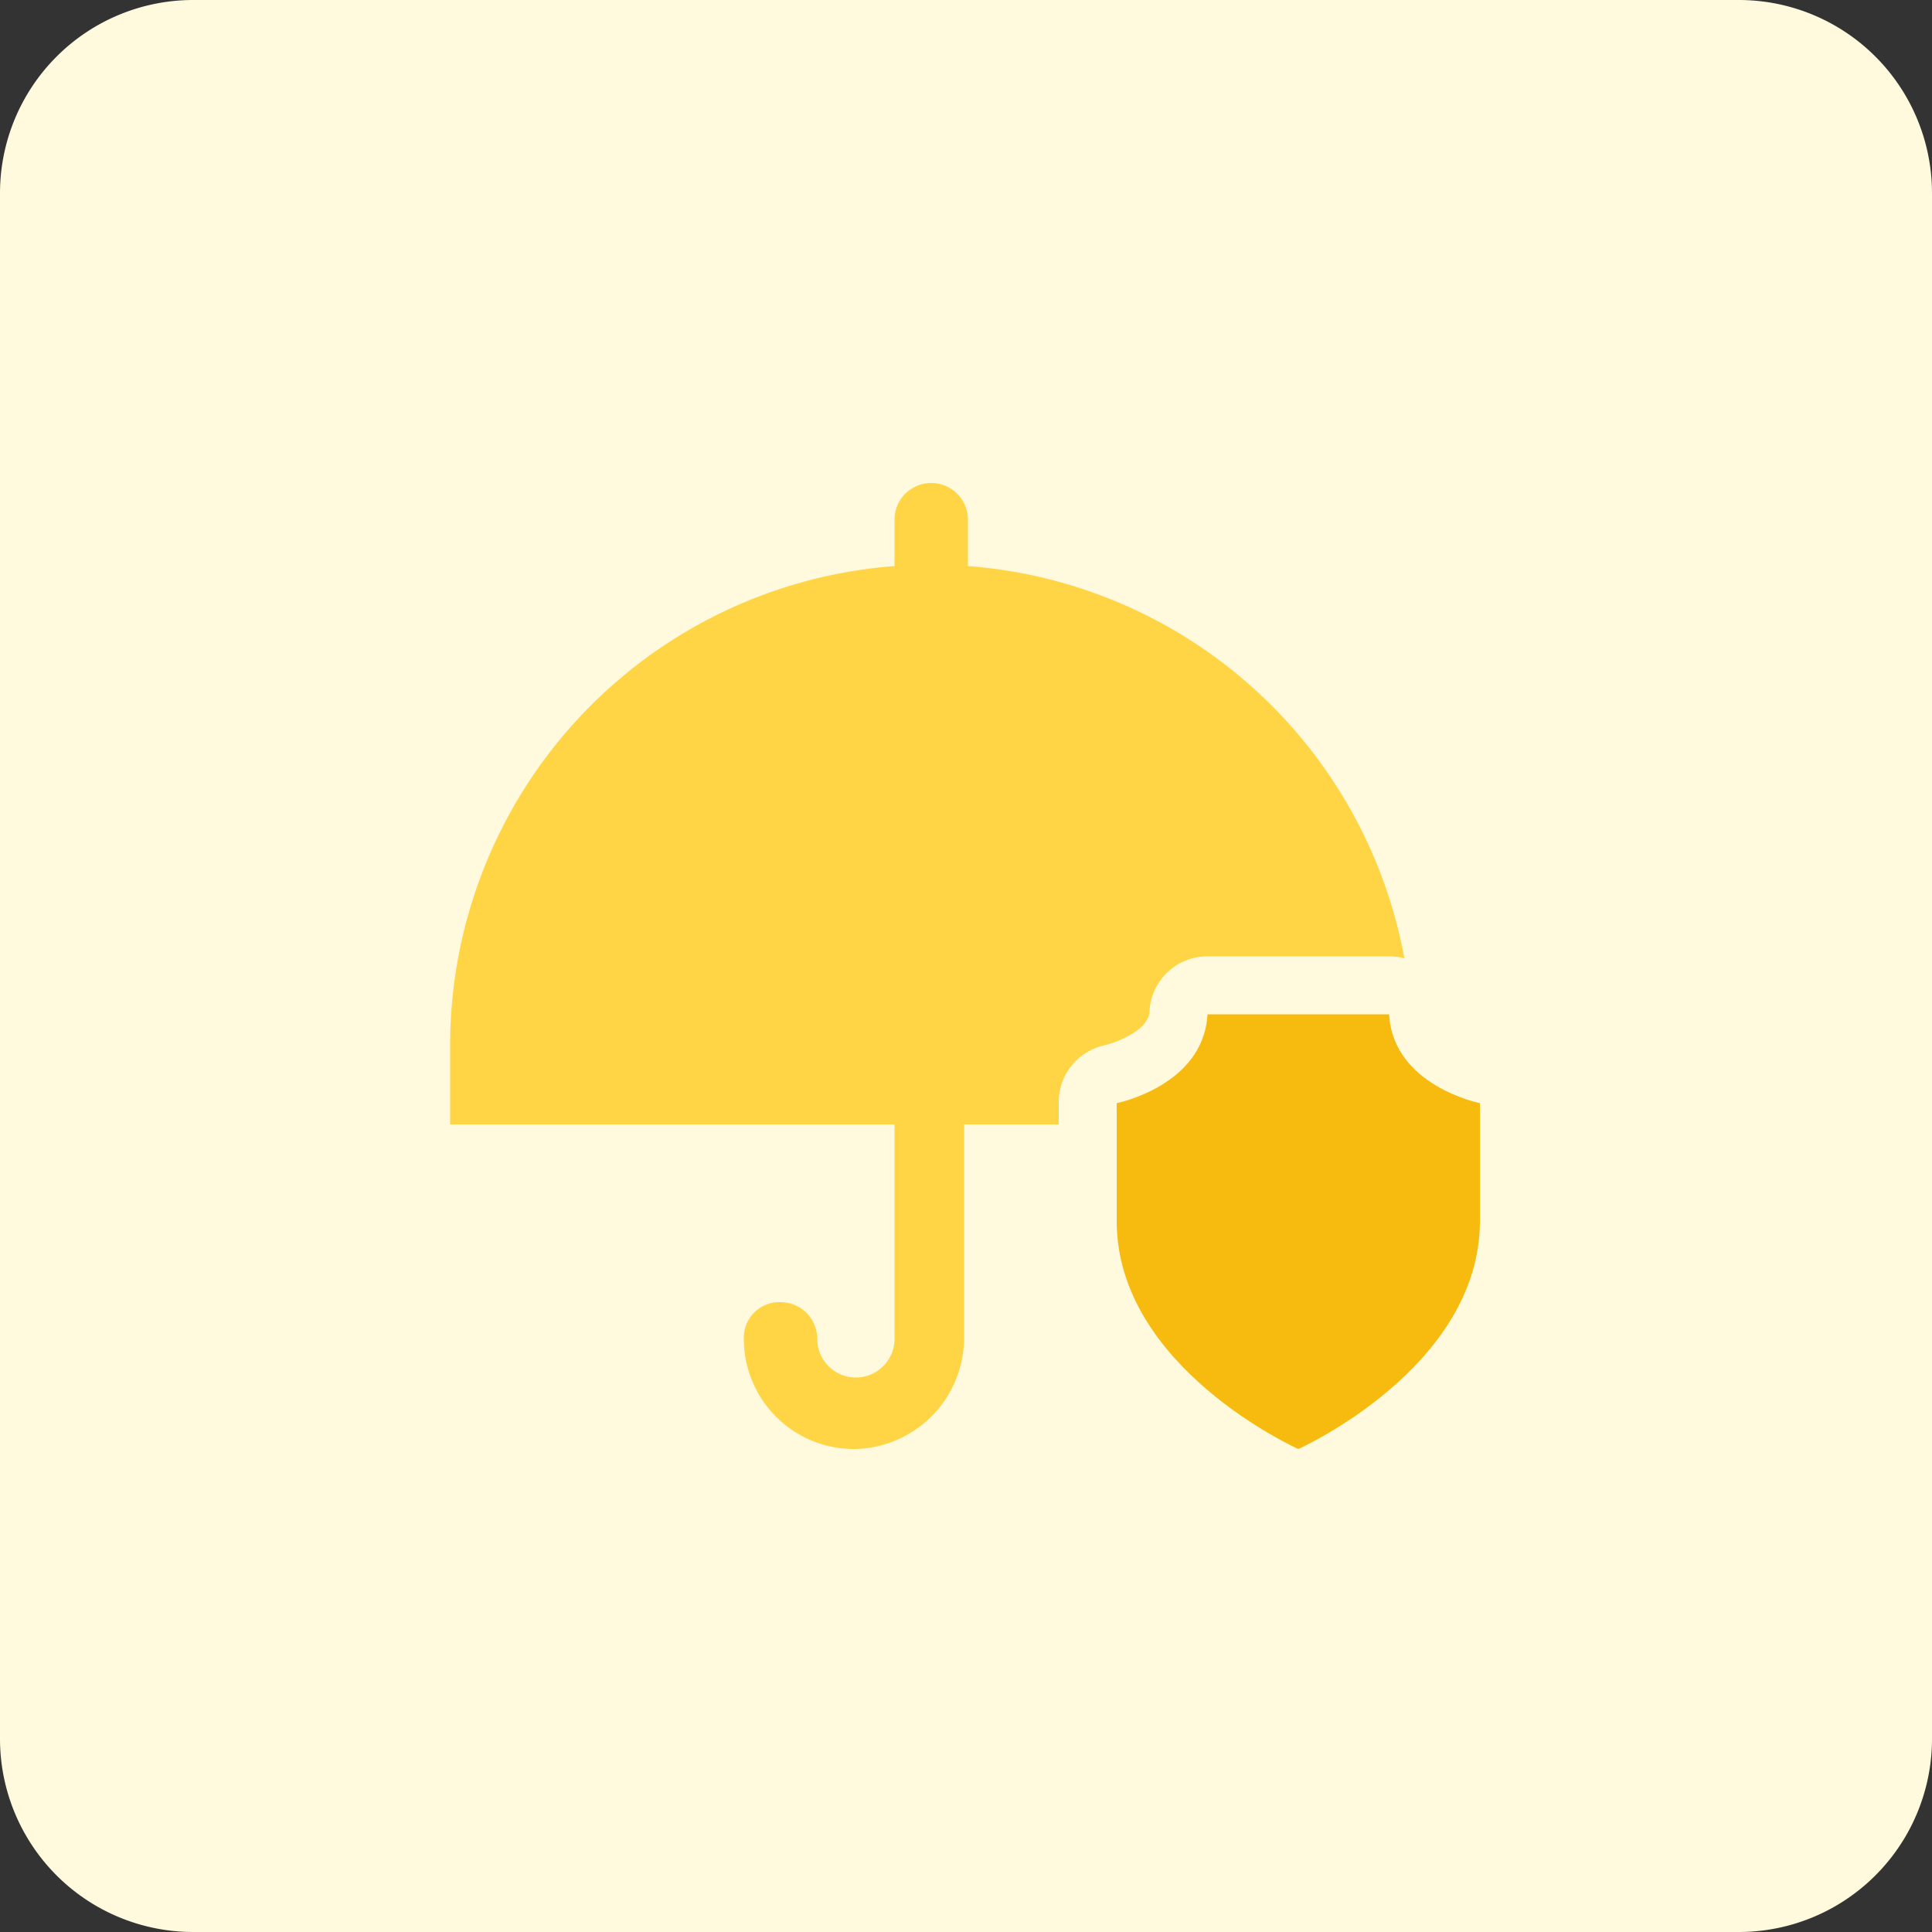 <svg id="design" xmlns="http://www.w3.org/2000/svg" viewBox="0 0 100 100"><rect x="0" y="0" width="100" height="100" fill="#333333" stroke="none"/><defs><style>.cls-1{fill:#fff9dd;}.cls-2{fill:#ffd546;}.cls-3{fill:#f7ba0f;}</style></defs><path class="cls-1" d="M10,0H90a10,10,0,0,1,10,10V90a10,10,0,0,1-10,10H10A10,10,0,0,1,0,90V10A10,10,0,0,1,10,0Z"/><path class="cls-2" d="M73.1,54.1a24.87,24.87,0,0,0-23-24.8V26.9a1.9,1.9,0,0,0-3.8,0v2.4a24.87,24.87,0,0,0-23,24.8v4.1h23V69.3a2,2,0,0,1-4,0,1.9,1.9,0,0,0-1.9-1.9h0a1.84,1.84,0,0,0-1.9,1.78v.12A5.7,5.7,0,0,0,44.2,75a5.76,5.76,0,0,0,5.7-5.7V58.2h23V54.1Z"/><path class="cls-1" d="M67.2,78a2.63,2.63,0,0,1-1.2-.3c-.5-.2-11.2-5.1-11.2-14.6V57a3,3,0,0,1,2.4-2.9h0s2.3-.6,2.3-1.8a3,3,0,0,1,3-2.8h9.4a3,3,0,0,1,3,2.8c.1,1.3,2.3,1.8,2.4,1.8A3,3,0,0,1,79.7,57v6.1c0,9.5-10.7,14.4-11.2,14.6A3.43,3.43,0,0,1,67.2,78Z"/><path class="cls-3" d="M71.9,52.5H62.5c-.2,3.7-4.7,4.6-4.7,4.6v6.1c0,7.6,9.4,11.8,9.4,11.8s9.4-4.2,9.4-11.8V57.1S72.1,56.2,71.9,52.5Z"/></svg>